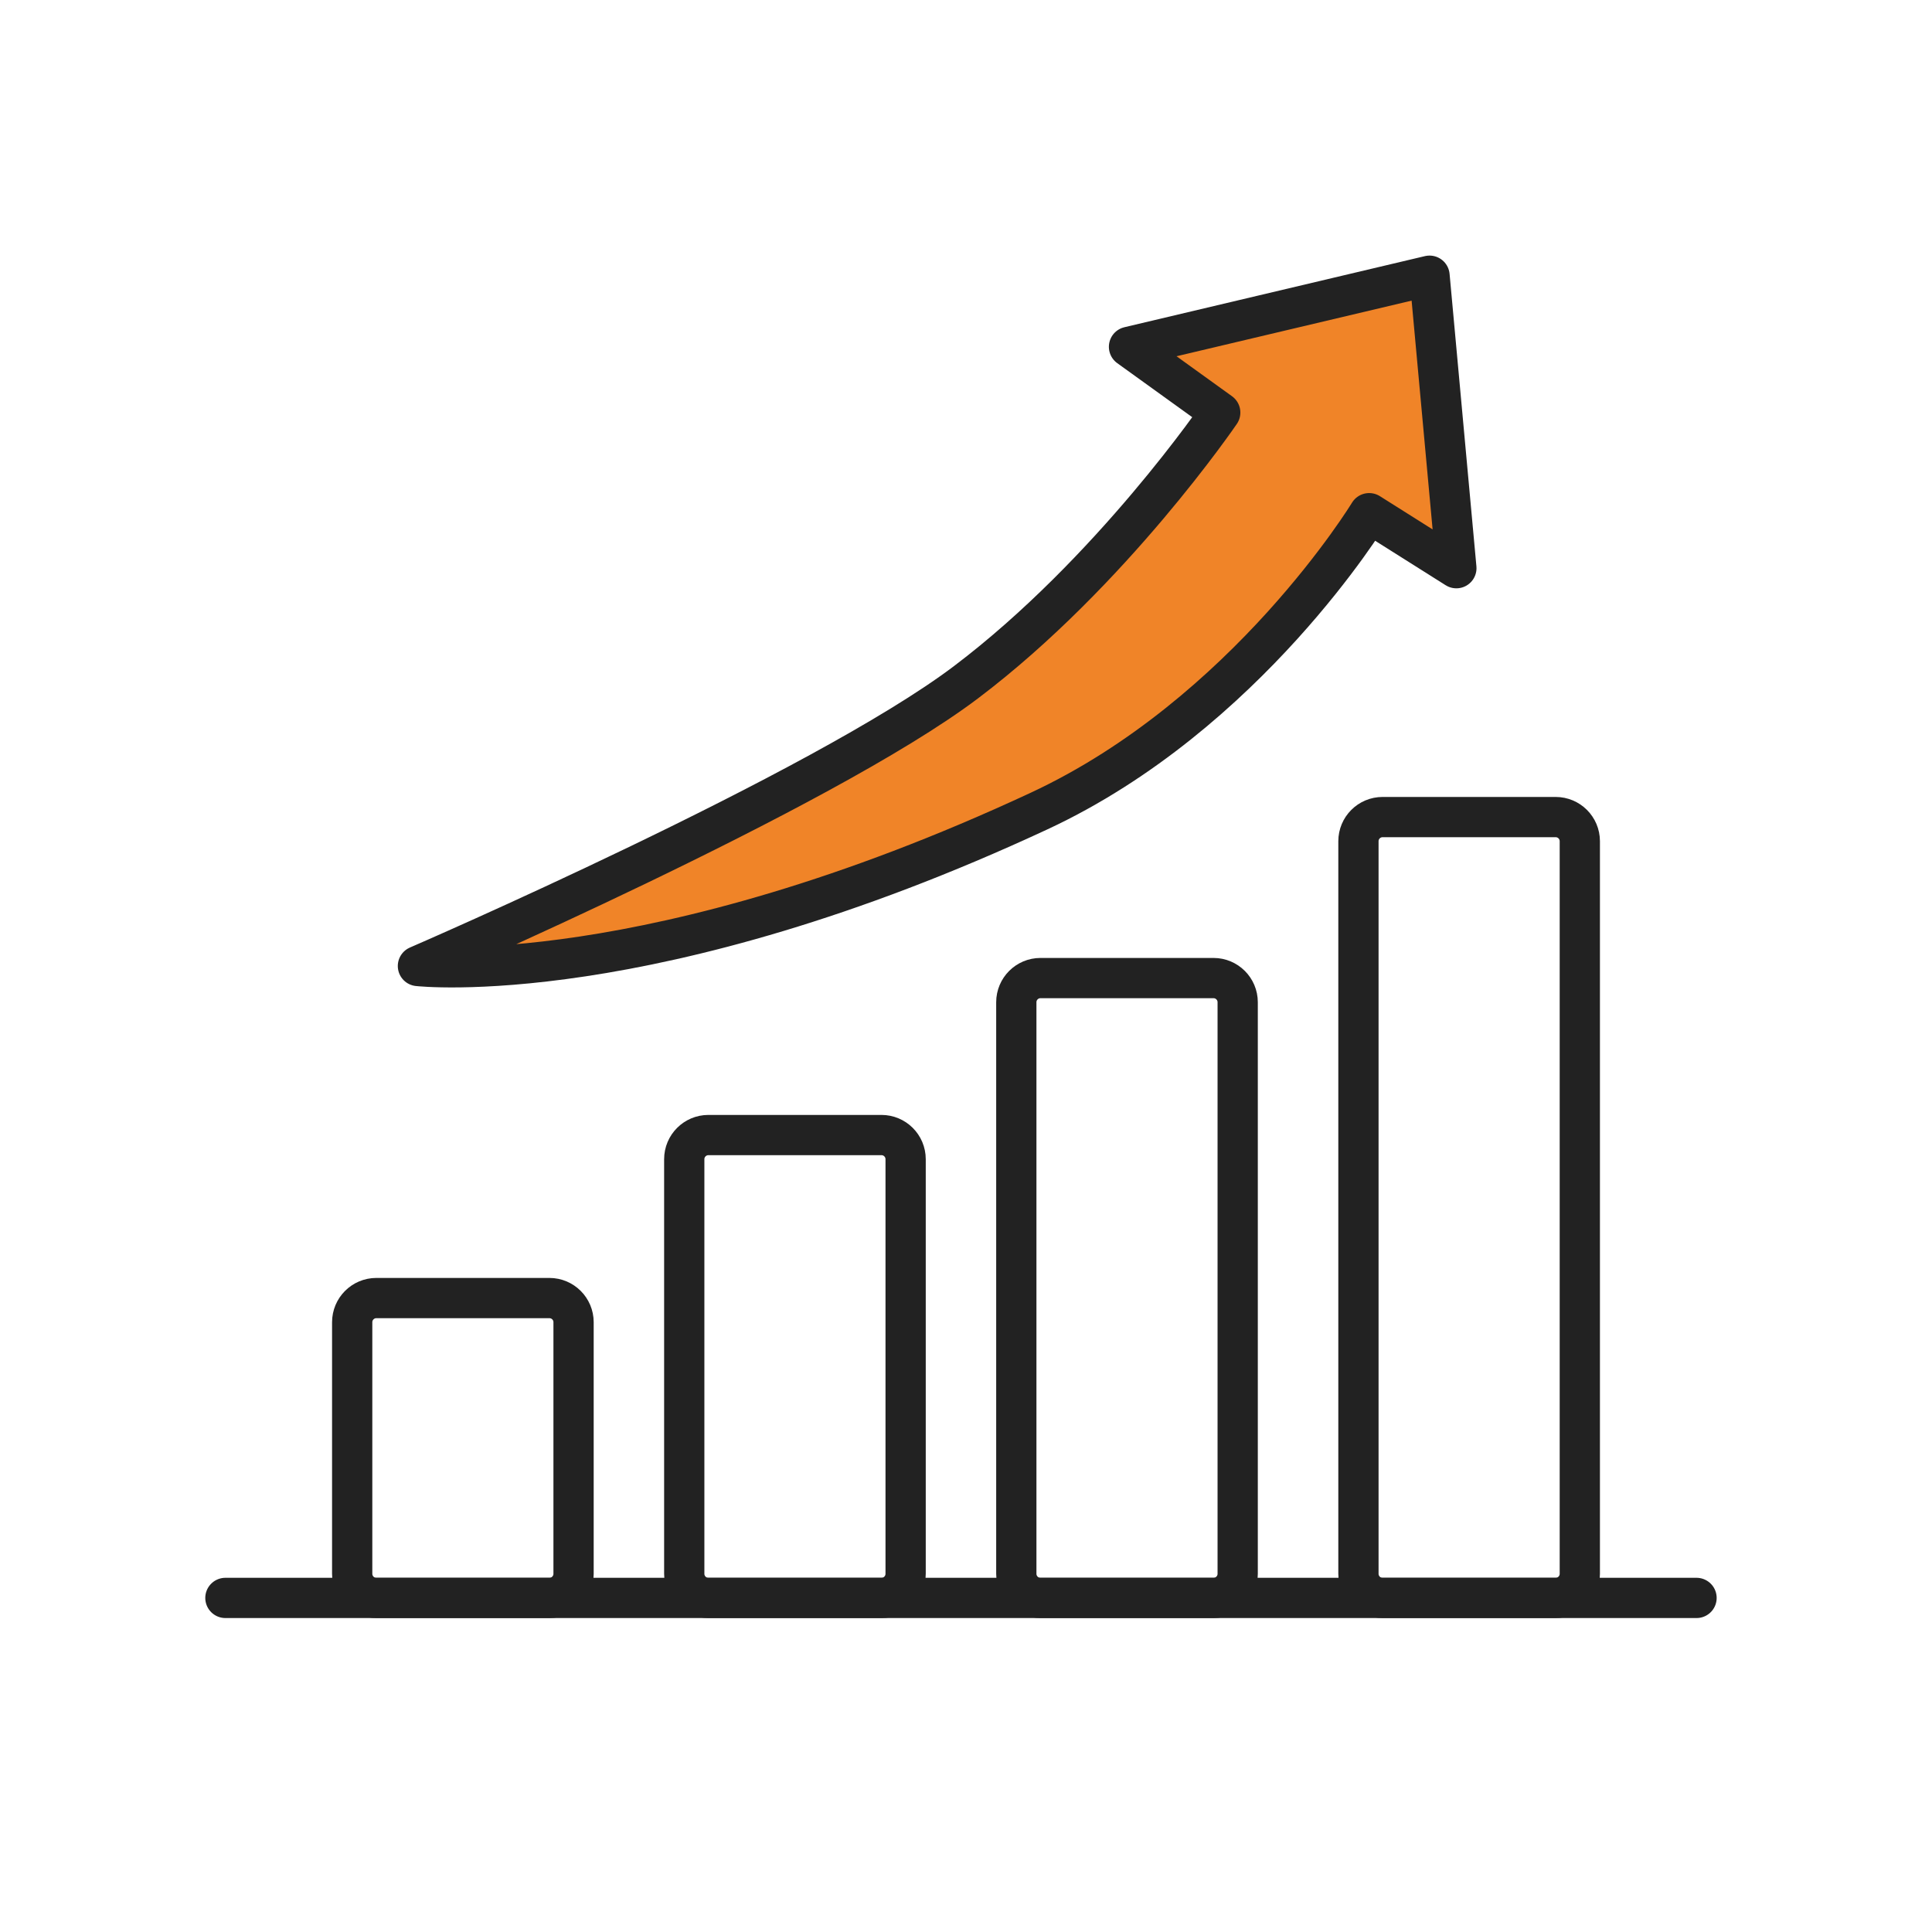 <svg xmlns="http://www.w3.org/2000/svg" xmlns:xlink="http://www.w3.org/1999/xlink" id="Layer_1" x="0px" y="0px" width="960px" height="960px" viewBox="0 0 960 960" xml:space="preserve"><g id="Layer_2">	<path fill="none" stroke="#222222" stroke-width="20" stroke-linecap="round" stroke-linejoin="round" stroke-miterlimit="10" d="  M285,782c0,6.627-5.373,12-12,12h-86c-6.627,0-12-5.373-12-12V657c0-6.627,5.373-12,12-12h86c6.627,0,12,5.373,12,12V782z"></path>	<path fill="none" stroke="#222222" stroke-width="20" stroke-linecap="round" stroke-linejoin="round" stroke-miterlimit="10" d="  M450,782c0,6.627-5.373,12-12,12h-86c-6.627,0-12-5.373-12-12V576c0-6.627,5.373-12,12-12h86c6.627,0,12,5.373,12,12V782z"></path>	<path fill="none" stroke="#222222" stroke-width="20" stroke-linecap="round" stroke-linejoin="round" stroke-miterlimit="10" d="  M615,782c0,6.627-5.373,12-12,12h-86c-6.627,0-12-5.373-12-12V498c0-6.627,5.373-12,12-12h86c6.627,0,12,5.373,12,12V782z"></path>	<path fill="none" stroke="#222222" stroke-width="20" stroke-linecap="round" stroke-linejoin="round" stroke-miterlimit="10" d="  M785,782c0,6.627-5.373,12-12,12h-86c-6.627,0-12-5.373-12-12V418c0-6.627,5.373-12,12-12h86c6.627,0,12,5.373,12,12V782z"></path>			<line fill="none" stroke="#222222" stroke-width="20" stroke-linecap="round" stroke-linejoin="round" stroke-miterlimit="10" x1="112" y1="794" x2="843" y2="794"></line>	<g id="Layer_3">		<path fill="#F08428" d="M232.333,474.333l58.32-31.986l126.303-63.819L505,318.591l71.293-74.291l30.036-39.303l-34.78-35.164   l135.329-32.018l16.785,144.516l-40.16-25.332l-42.068,49.074L570.629,370.9l-47.378,28.768c0,0-36.155,16.446-40.018,18.08   C479.372,419.381,395,453,395,453l-70.679,15.947c0,0-67.886,12.727-70.655,11.706   C250.897,479.631,232.333,474.333,232.333,474.333z"></path>	</g>	<path fill="none" stroke="#222222" stroke-width="20" stroke-linecap="round" stroke-linejoin="round" stroke-miterlimit="10" d="  M710.33,137l13.333,145.333L680.33,255c0,0-60.707,99.914-164.001,147.999C322.996,492.997,207.663,480,207.663,480  s200.426-86.653,272.336-141.003c72.329-54.667,126.33-133.999,126.33-133.999l-45.334-32.667L710.33,137z"></path></g></svg>